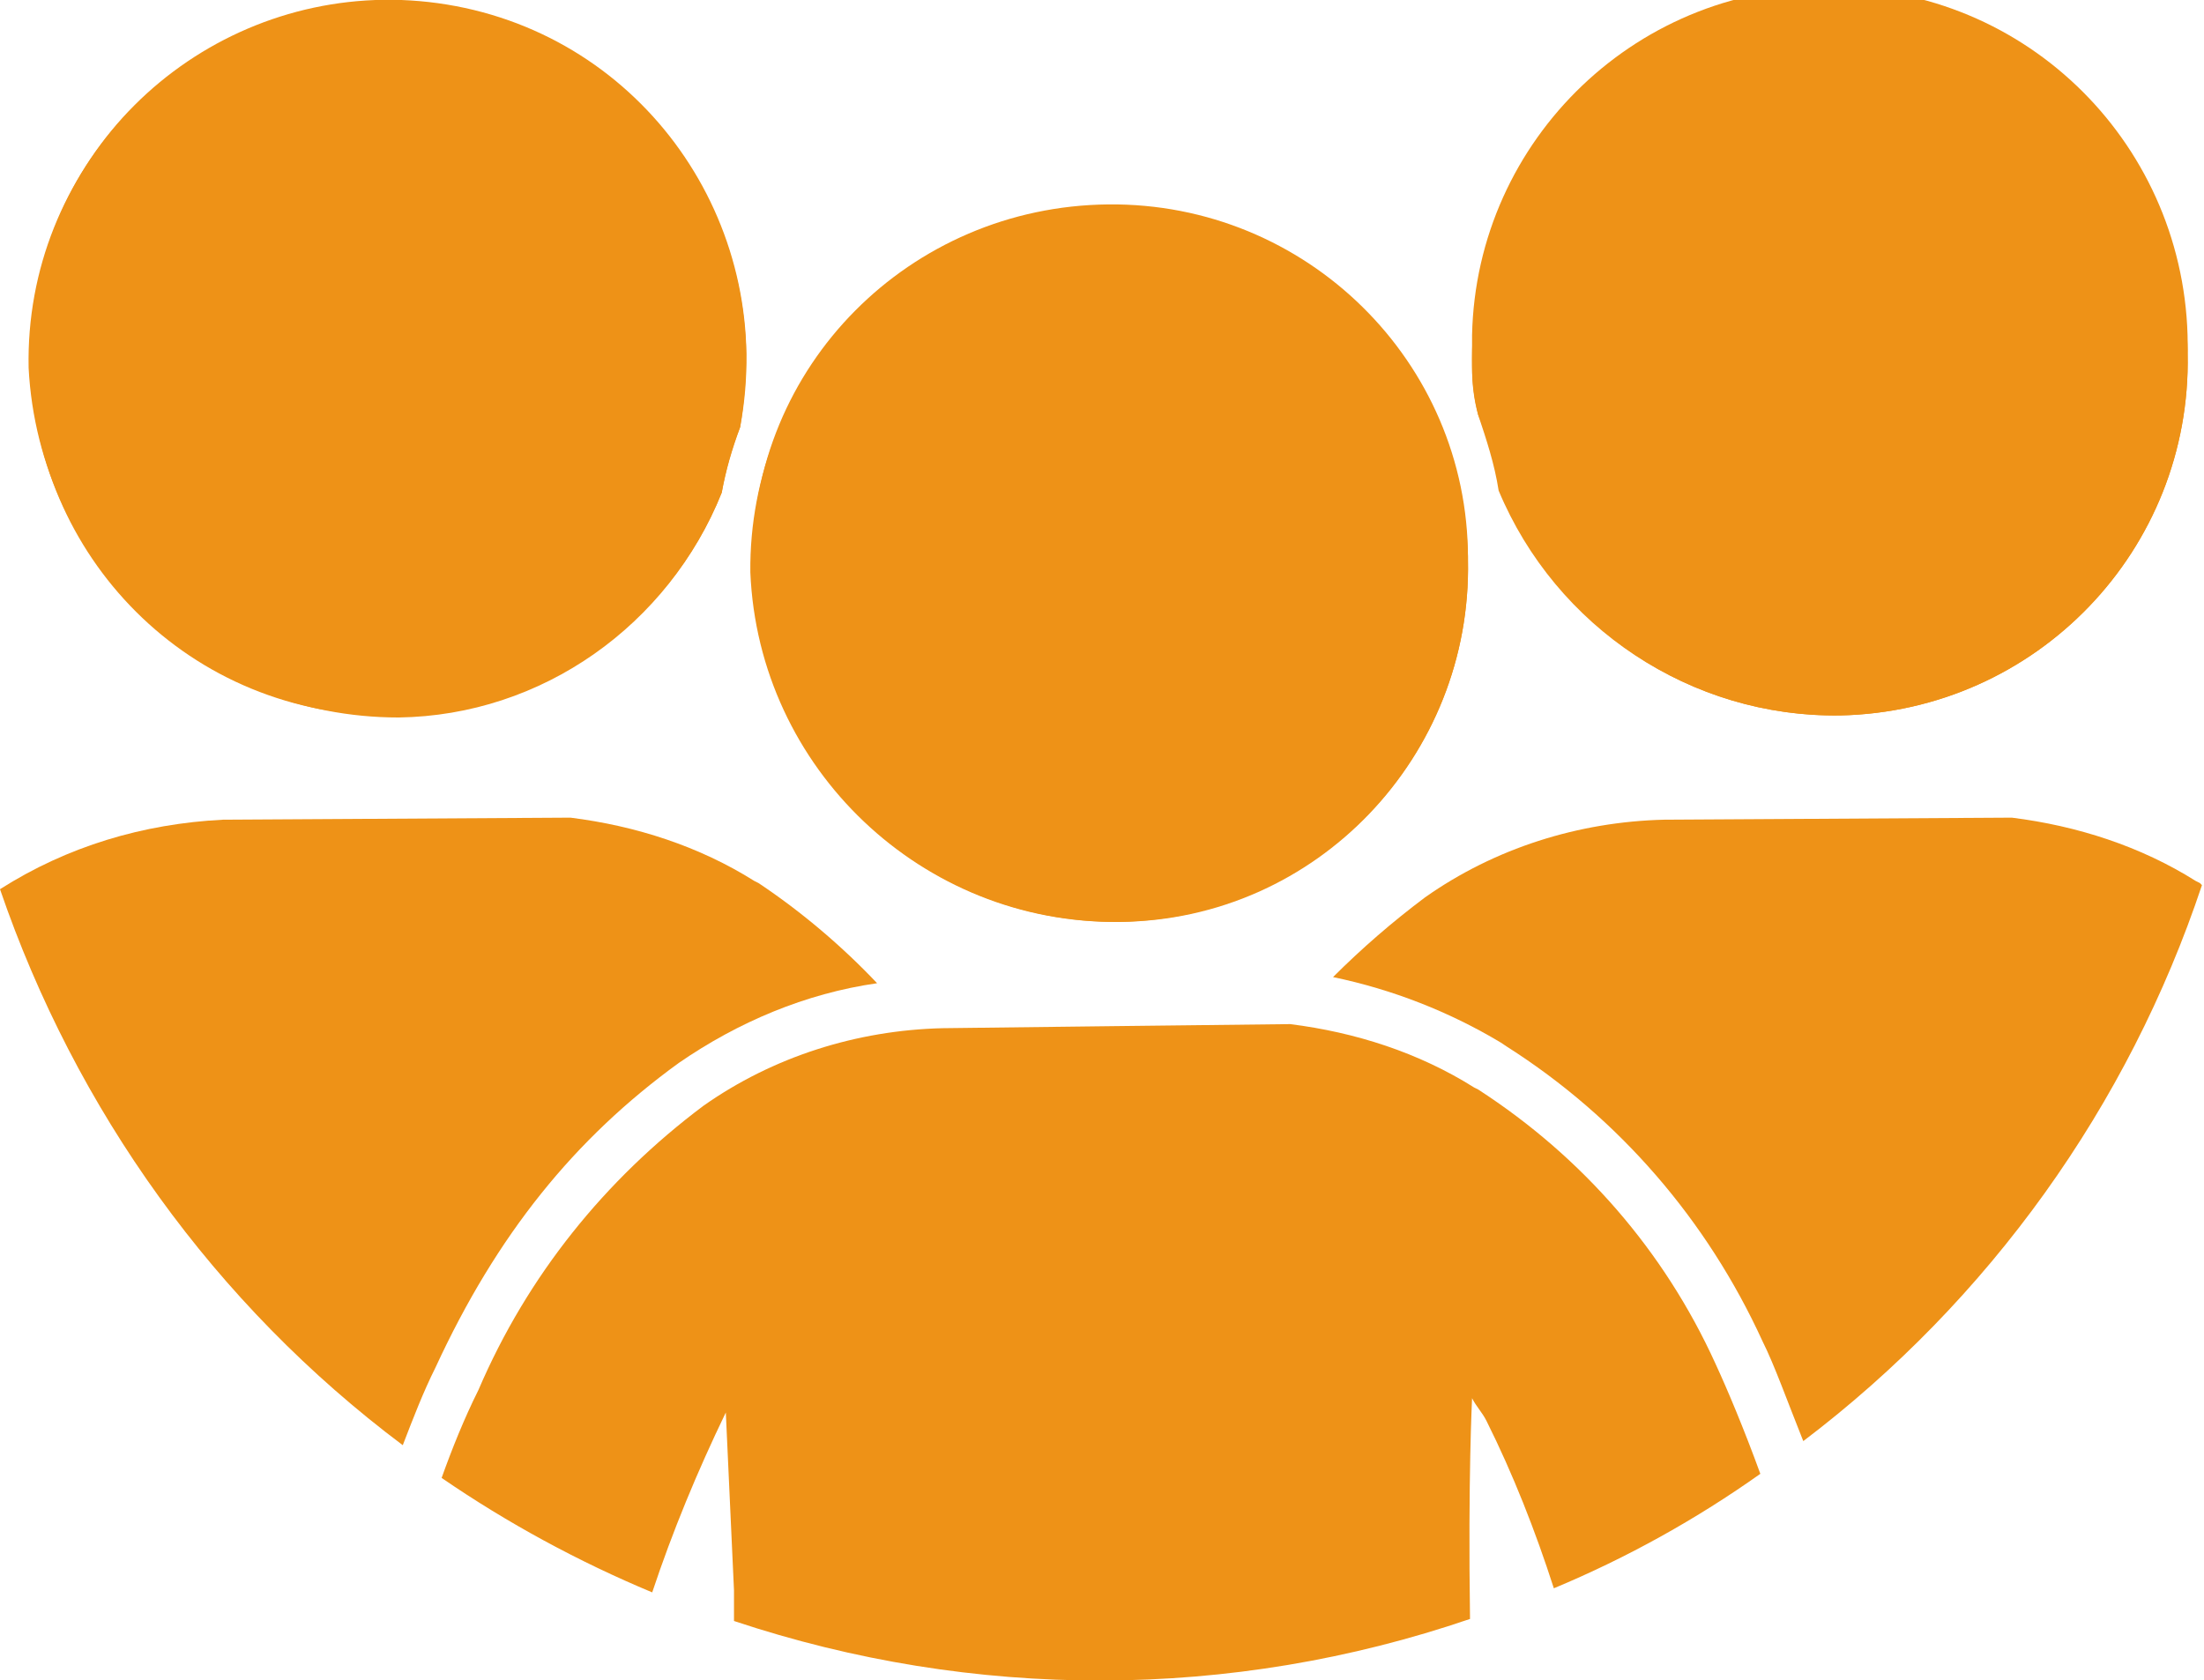 <?xml version="1.0" encoding="utf-8"?>
<!-- Generator: Adobe Illustrator 23.0.1, SVG Export Plug-In . SVG Version: 6.00 Build 0)  -->
<svg version="1.1" id="Layer_1" xmlns="http://www.w3.org/2000/svg" xmlns:xlink="http://www.w3.org/1999/xlink" x="0px" y="0px"
	 viewBox="0 0 107.8 82.2" style="enable-background:new 0 0 107.8 82.2;" xml:space="preserve">
<style type="text/css">
	.st0{fill:#EE9217;}
</style>
<title>text4icon</title>
<path class="st0" d="M88.8,0c9.7-0.3,17.9,7.4,18.2,17.1c0,0.1,0,0.1,0,0.2c0.2,9.6-7.4,17.5-17,17.7c0,0,0,0,0,0
	c-7.3,0.1-13.9-4.3-16.6-11.1c-0.2-1.2-0.6-2.4-1.1-3.6C72.1,19.6,72,18.8,72,18C71.8,8.4,79.3,0.5,88.8,0z M53.6,10.1
	c9.8-0.3,17.9,7.4,18.2,17.1c0,0.1,0,0.1,0,0.2c0.2,9.6-7.4,17.5-17,17.7c0,0,0,0-0.1,0c-9.6,0.1-17.6-7.5-18-17.1
	C36.6,18.5,44.1,10.5,53.6,10.1L53.6,10.1z M1.4,18C1.2,8.3,8.9,0.3,18.6,0.1c9.7-0.2,17.7,7.5,17.9,17.2c0,1.2-0.1,2.4-0.3,3.6
	c-0.4,1.1-0.7,2.1-0.9,3.2c-2.6,6.5-8.8,10.9-15.8,11C9.8,35.1,1.9,27.6,1.4,18L1.4,18z"/>
<path class="st0" d="M35.3,24.1c0.2-1.1,0.5-2.2,0.9-3.2C38,11.3,31.8,2.1,22.3,0.3C12.8-1.5,3.6,4.7,1.8,14.2s4.4,18.7,13.9,20.5
	c1.2,0.2,2.5,0.3,3.8,0.3C26.4,34.9,32.7,30.6,35.3,24.1z"/>
<path class="st0" d="M73.3,24C76.1,30.7,82.7,35.1,90,35c9.6-0.2,17.2-8.1,17-17.7c0,0,0,0,0,0c0.2-9.7-7.4-17.7-17.1-17.9
	C80.2-0.9,72.2,6.8,72,16.4c0,0.5,0,1,0,1.5c0,0.8,0.1,1.6,0.3,2.4C72.7,21.5,73.1,22.7,73.3,24z"/>
<path class="st0" d="M54.8,45.1C64.4,45,72,37,71.8,27.4c0,0,0,0,0-0.1C71.8,17.7,63.9,9.9,54.2,10s-17.5,7.9-17.4,17.6
	c0,0.2,0,0.3,0,0.5C37.2,37.7,45.2,45.2,54.8,45.1z"/>
<path class="st0" d="M107.6,43.2l-0.2-0.1c-2.7-1.7-5.8-2.7-9-3.1c-0.5,0-17,0.1-17,0.1c-4.2,0.1-8.3,1.4-11.7,3.8
	c-1.6,1.2-3.1,2.5-4.5,3.9c2.9,0.6,5.7,1.7,8.2,3.2l0.3,0.2c5.5,3.5,9.8,8.5,12.5,14.4c0.6,1.2,1.2,2.9,2,4.9
	c9.1-6.9,15.9-16.4,19.5-27.2L107.6,43.2z"/>
<path class="st0" d="M21.3,66.9c3-6.5,6.8-11.2,11.9-14.9c2.9-2,6.2-3.4,9.7-3.9c-1.7-1.8-3.7-3.5-5.8-4.9l-0.2-0.1
	c-2.7-1.7-5.8-2.7-9-3.1c-0.5,0-17,0.1-17,0.1C7,40.3,3.3,41.4,0,43.5c3.7,10.8,10.5,20.3,19.7,27.2C20.2,69.4,20.7,68.1,21.3,66.9z
	"/>
<path class="st0" d="M72,68.4L72,68.4c0.2,0.4,0.5,0.7,0.7,1.1l0,0c1.3,2.6,2.4,5.4,3.3,8.2c3.6-1.5,7-3.4,10.1-5.6
	c-0.8-2.2-1.6-4.1-2.2-5.4c-2.5-5.5-6.5-10.1-11.6-13.4l-0.2-0.1c-2.7-1.7-5.8-2.7-9-3.1c-0.5,0-17,0.2-17,0.2
	c-4.2,0.1-8.3,1.4-11.7,3.8c-4.8,3.6-8.6,8.3-11,13.9c-0.7,1.4-1.3,2.9-1.8,4.3c3.2,2.2,6.7,4.1,10.3,5.6c1-3,2.2-5.9,3.6-8.8
	l0.4,8.7c0,0.5,0,1,0,1.5c11.7,3.9,24.3,3.9,36-0.1C71.8,72.2,72,68.5,72,68.4z"/>
</svg>
